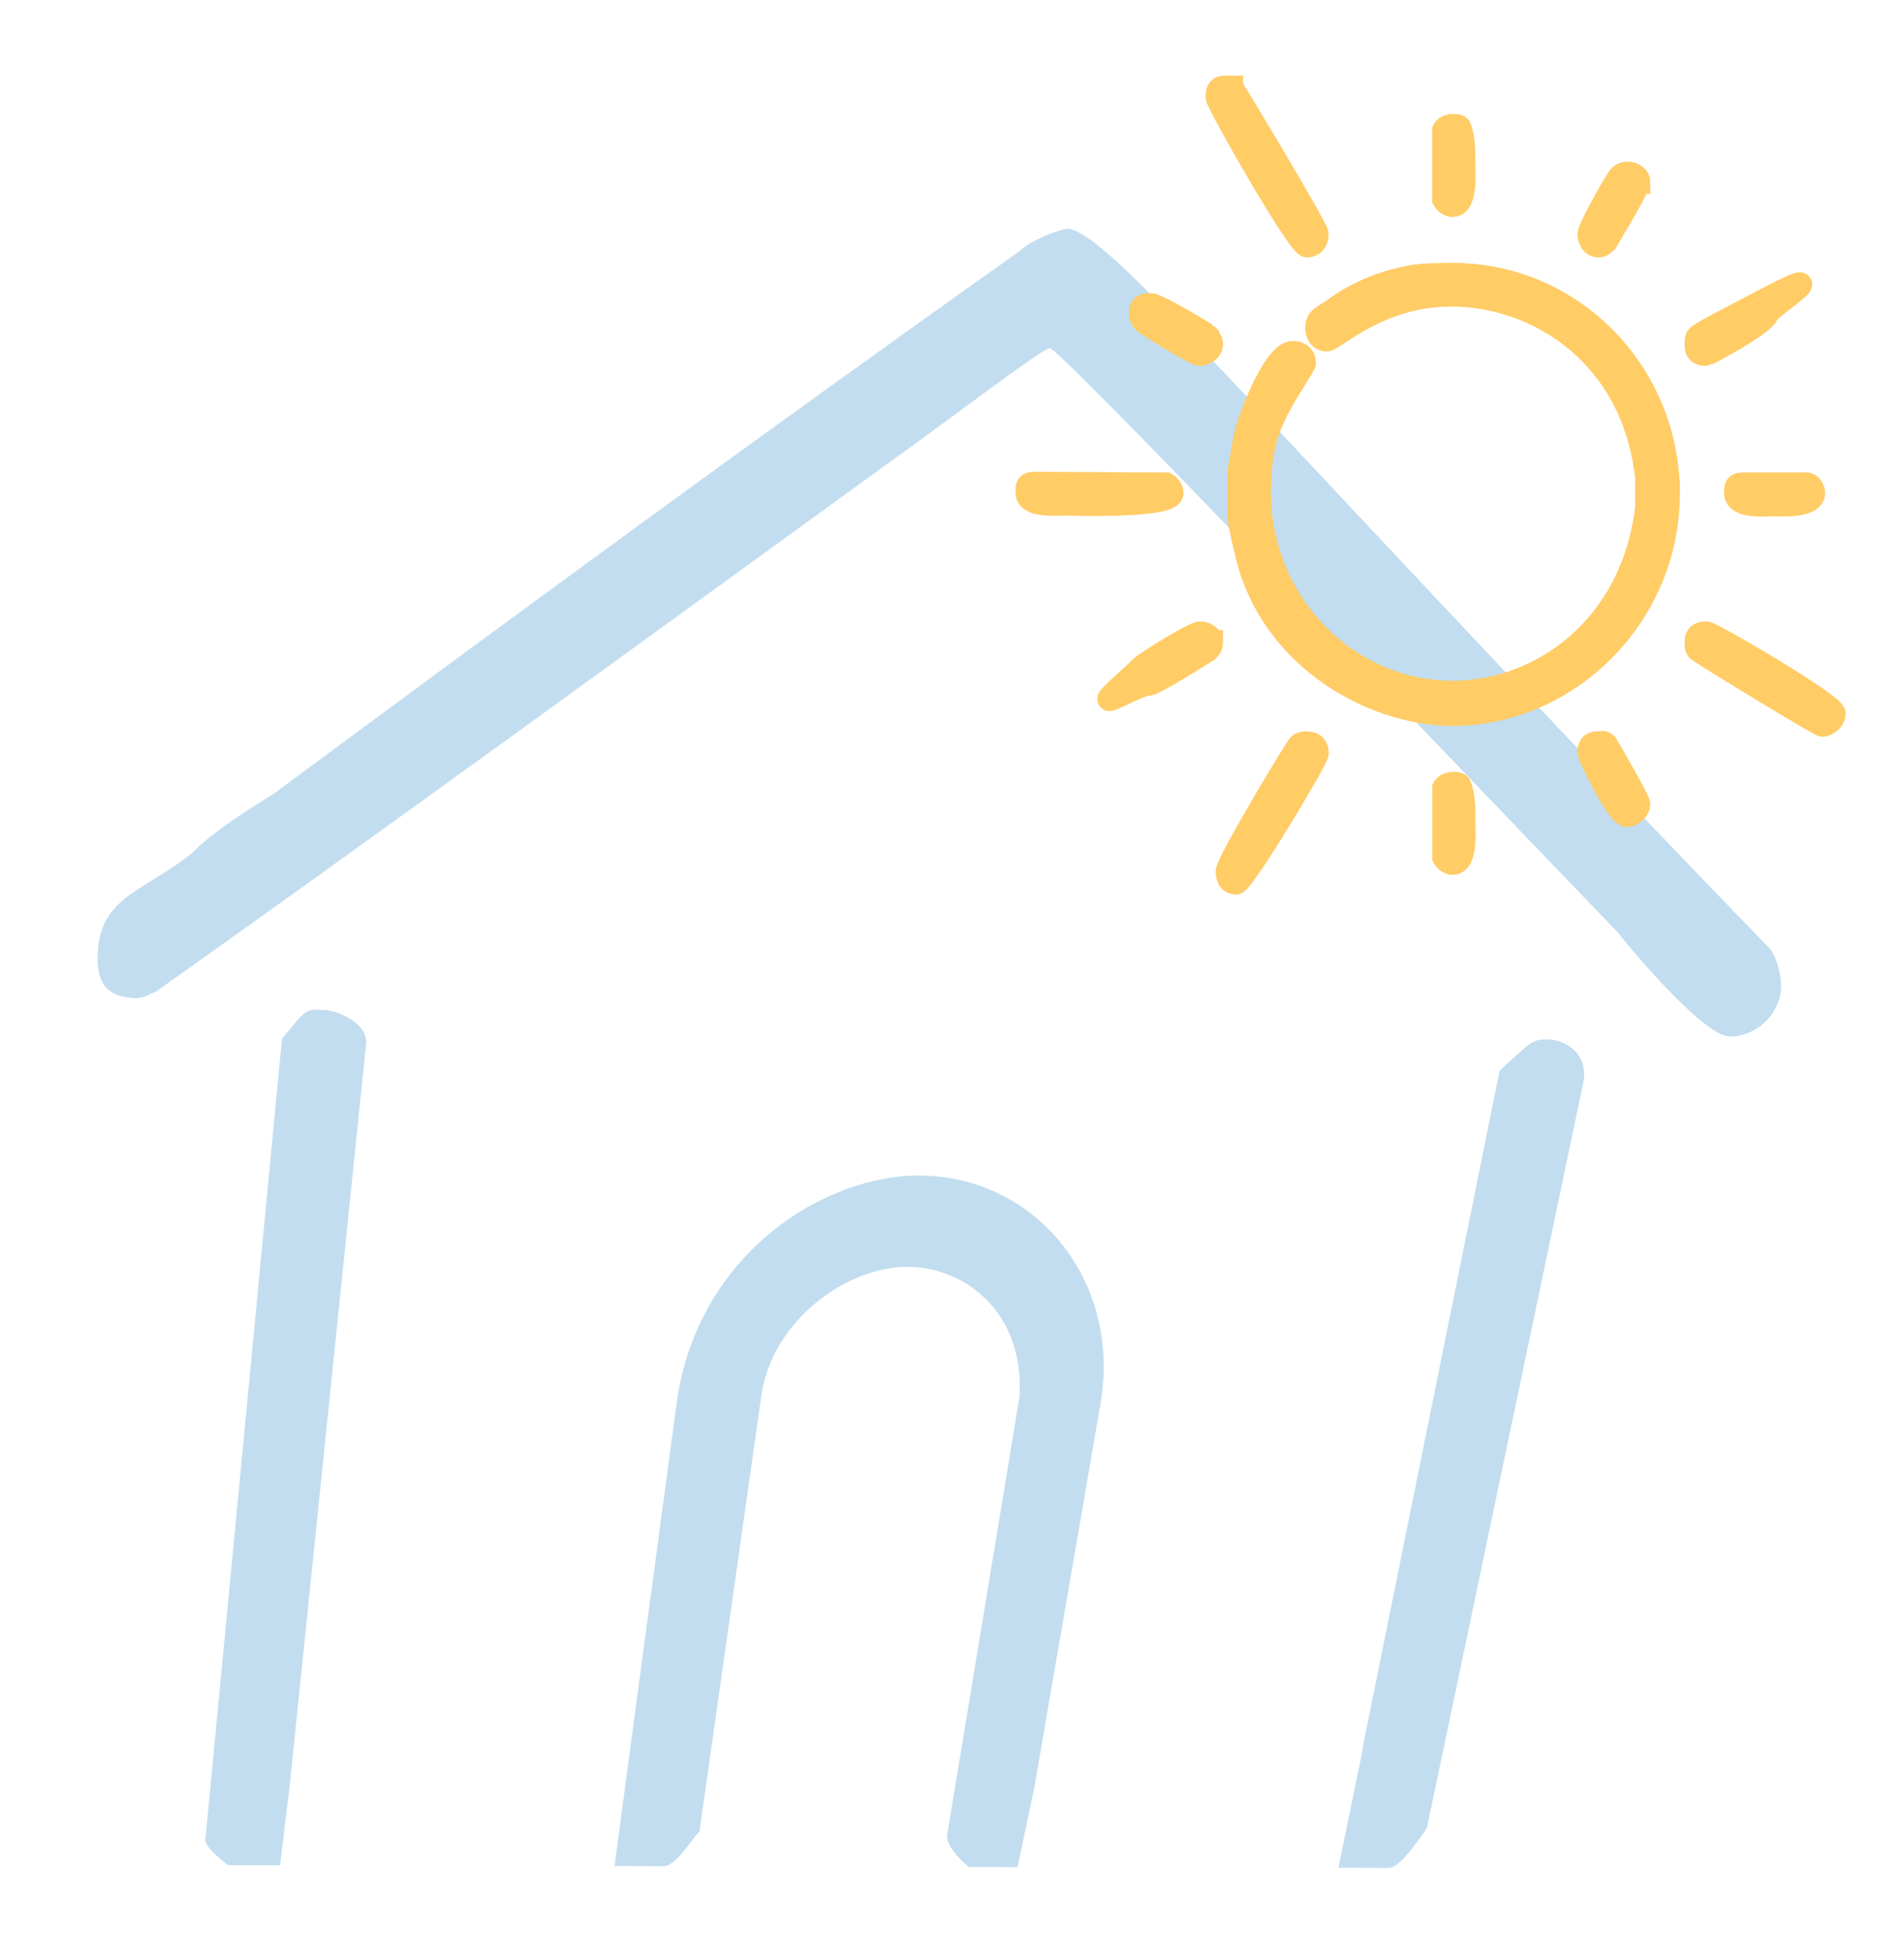 <?xml version="1.0" encoding="UTF-8" standalone="no"?>
<svg
   xmlns:dc="http://purl.org/dc/elements/1.1/"
   xmlns:cc="http://creativecommons.org/ns#"
   xmlns:rdf="http://www.w3.org/1999/02/22-rdf-syntax-ns#"
   xmlns:svg="http://www.w3.org/2000/svg"
   xmlns="http://www.w3.org/2000/svg"
   id="svg860"
   version="1.1"
   viewBox="0 0 19.687 20.178"
   height="20.178mm"
   width="19.687mm">
  <rect x="0" y="0" width="19.687" height="20.178" fill="#333333" stroke="none"/>
  <defs
     id="defs854" />
  <rect
     style="opacity:1;fill:#ffffff;stroke:#ffffff;stroke-width:0.529"
     id="rect833"
     width="24.037"
     height="21.486"
     x="-1.03"
     y="-0.56" />
  <g
     transform="matrix(0.918,0,0,0.918,-92.661,-165.529)"
     id="layer1">
    <path
       style="fill:#c2ddef;fill-opacity:1;stroke-width:0.265"
       d="m 112.969,182.891 c -0.079,-0.003 -0.416,0.123 -0.555,0.257 -2.903,2.057 -5.714,4.12 -8.388,6.1 -0.332,0.207 -0.663,0.413 -0.919,0.665 -0.503,0.415 -1.017,0.487 -1.064,1.081 -0.02,0.253 -0.005,0.548 0.42,0.559 0.077,0.002 0.158,-0.038 0.238,-0.078 2.655,-1.885 5.41,-3.893 8.176,-5.898 0.611,-0.431 1.807,-1.346 1.885,-1.343 0.117,0.005 4.36,4.466 6.399,6.58 0.028,0.042 0.94,1.164 1.26,1.171 0.213,0.005 0.497,-0.149 0.57,-0.471 0.027,-0.121 -0.016,-0.407 -0.132,-0.533 -2.002,-2.058 -4.043,-4.246 -6.144,-6.484 -0.07,-0.049 -1.392,-1.591 -1.747,-1.607 z m -8.495,8.793 c -0.099,0.004 -0.132,0.049 -0.36,0.325 l -0.863,9.018 c -0.007,0.072 0.157,0.215 0.256,0.287 l 0.585,0.001 0.109,-0.897 0.86,-8.346 c 0.026,-0.248 -0.343,-0.382 -0.457,-0.385 -0.057,-0.001 -0.098,-0.005 -0.131,-0.004 z m 13.895,0.333 c -0.179,-0.004 -0.188,0.036 -0.54,0.35 l -1.545,7.634 h 0.005 l -0.276,1.343 h 0.067 l 0.502,0.001 c 0.134,3.5e-4 0.38,-0.381 0.428,-0.45 l 1.76,-8.386 c 0.067,-0.32 -0.185,-0.487 -0.401,-0.492 z m -7.035,1.533 c -1.099,-0.022 -2.511,0.867 -2.767,2.503 l -0.589,4.382 -0.118,0.889 0.554,0.002 c 0.139,3.4e-4 0.322,-0.317 0.402,-0.388 l 0.697,-4.909 c 0.121,-0.851 0.974,-1.463 1.664,-1.451 0.615,0.011 1.296,0.491 1.245,1.455 l -0.817,4.95 c -0.017,0.106 0.187,0.317 0.249,0.352 l 0.545,0.001 0.186,-0.88 0.748,-4.334 c 0.239,-1.385 -0.724,-2.546 -1.999,-2.571 z"
       id="path24" />
    <path
       id="path32"
       fill="#ffcc66"
       stroke-width="0.265"
       stroke="#ffcc66"
       d="m 117.375,181.747 c 0.048,0.114 0.048,0.277 0.048,0.423 0,0.081 0.032,0.456 -0.127,0.456 -0.032,0 -0.079,-0.033 -0.095,-0.065 v -0.781 c 0.016,-0.033 0.064,-0.049 0.095,-0.049 0.048,0 0.064,0 0.079,0.016 z m -2.565,-0.448 c 0.064,0.098 0.961,1.587 0.961,1.652 0,0.081 -0.048,0.13 -0.111,0.13 -0.095,0 -1.009,-1.604 -1.009,-1.669 0,-0.065 0,-0.114 0.095,-0.114 0.048,0 0.048,0 0.064,0 z m 4.583,1.066 c 0,0.049 -0.238,0.456 -0.365,0.667 -0.016,0.016 -0.048,0.049 -0.079,0.049 -0.095,0 -0.111,-0.098 -0.111,-0.13 0,-0.049 0.207,-0.44 0.334,-0.635 0.032,-0.049 0.095,-0.049 0.095,-0.049 0.079,0 0.127,0.049 0.127,0.098 z m 0.334,3.5 c 0,1.4 -1.144,2.491 -2.43,2.491 -0.778,0 -1.874,-0.505 -2.256,-1.595 -0.064,-0.195 -0.143,-0.57 -0.143,-0.602 v -0.554 c 0.032,-0.147 0.048,-0.326 0.095,-0.472 0.032,-0.13 0.302,-0.847 0.508,-0.847 0.079,0 0.127,0.049 0.127,0.114 0,0.033 -0.254,0.391 -0.349,0.619 -0.127,0.244 -0.159,0.586 -0.159,0.83 0,1.27 1.001,2.263 2.176,2.263 1.001,0 2.033,-0.733 2.192,-2.084 v -0.326 c -0.143,-1.384 -1.223,-2.068 -2.208,-2.068 -0.81,0 -1.318,0.505 -1.398,0.505 -0.095,0 -0.111,-0.098 -0.111,-0.13 0,-0.098 0.048,-0.114 0.175,-0.195 0.302,-0.228 0.635,-0.342 0.953,-0.391 0.111,-0.016 0.365,-0.016 0.397,-0.016 1.366,0 2.43,1.123 2.43,2.458 z m -5.194,-1.775 c 0.016,0.016 0.048,0.065 0.048,0.098 0,0.081 -0.095,0.114 -0.127,0.114 -0.048,0 -0.429,-0.228 -0.619,-0.358 -0.048,-0.033 -0.048,-0.098 -0.048,-0.098 0,-0.098 0.048,-0.098 0.111,-0.098 0.08,0 0.62,0.326 0.635,0.342 z m 6.306,-0.244 c 0,0.098 -0.667,0.456 -0.683,0.456 -0.111,0 -0.111,-0.065 -0.111,-0.114 0,-0.033 0,-0.065 0.016,-0.081 0.016,-0.033 0.538,-0.298 0.651,-0.358 1.056,-0.562 0.127,0.049 0.127,0.098 z m -6.767,1.921 c 0.032,0.016 0.064,0.065 0.064,0.098 0,0.163 -1.167,0.122 -1.199,0.122 -0.111,0 -0.429,0.033 -0.429,-0.13 0,-0.065 0,-0.098 0.079,-0.098 z m 7.18,0 c 0.095,-0.016 0.111,0.081 0.111,0.098 0,0.163 -0.413,0.13 -0.445,0.13 -0.111,0 -0.429,0.033 -0.429,-0.13 0,-0.065 0,-0.098 0.079,-0.098 z m -6.671,1.775 c 0,0.049 -0.016,0.065 -0.048,0.098 -0.206,0.13 -0.604,0.374 -0.651,0.374 -0.111,0 -0.453,0.203 -0.453,0.171 0,-0.033 0.357,-0.334 0.357,-0.35 0.095,-0.081 0.604,-0.391 0.667,-0.391 0.079,0 0.127,0.049 0.127,0.098 z m 7.013,0.806 c 0,0.081 -0.095,0.13 -0.127,0.13 -0.032,0 -1.199,-0.708 -1.39,-0.838 -0.032,-0.016 -0.032,-0.049 -0.032,-0.098 0,-0.081 0.048,-0.098 0.111,-0.098 0.064,0 1.438,0.806 1.438,0.904 z m -5.822,0.448 c 0,0.065 -0.834,1.457 -0.913,1.457 -0.095,0 -0.095,-0.098 -0.095,-0.13 0,-0.098 0.786,-1.408 0.802,-1.408 0.016,-0.033 0.064,-0.033 0.095,-0.033 0.079,0 0.111,0.049 0.111,0.114 z m 3.256,-0.098 c 0.127,0.212 0.365,0.635 0.365,0.667 0,0.081 -0.095,0.13 -0.127,0.13 -0.111,0 -0.429,-0.684 -0.429,-0.7 0,-0.065 0.016,-0.114 0.095,-0.114 0.048,0 0.064,-0.016 0.095,0.016 z m -1.652,0.456 c 0.048,0.114 0.048,0.277 0.048,0.423 0,0.081 0.032,0.456 -0.127,0.456 -0.032,0 -0.079,-0.033 -0.095,-0.065 v -0.781 c 0.016,-0.033 0.064,-0.049 0.095,-0.049 0.048,0 0.064,0 0.079,0.016 z" />
  </g>
</svg>
